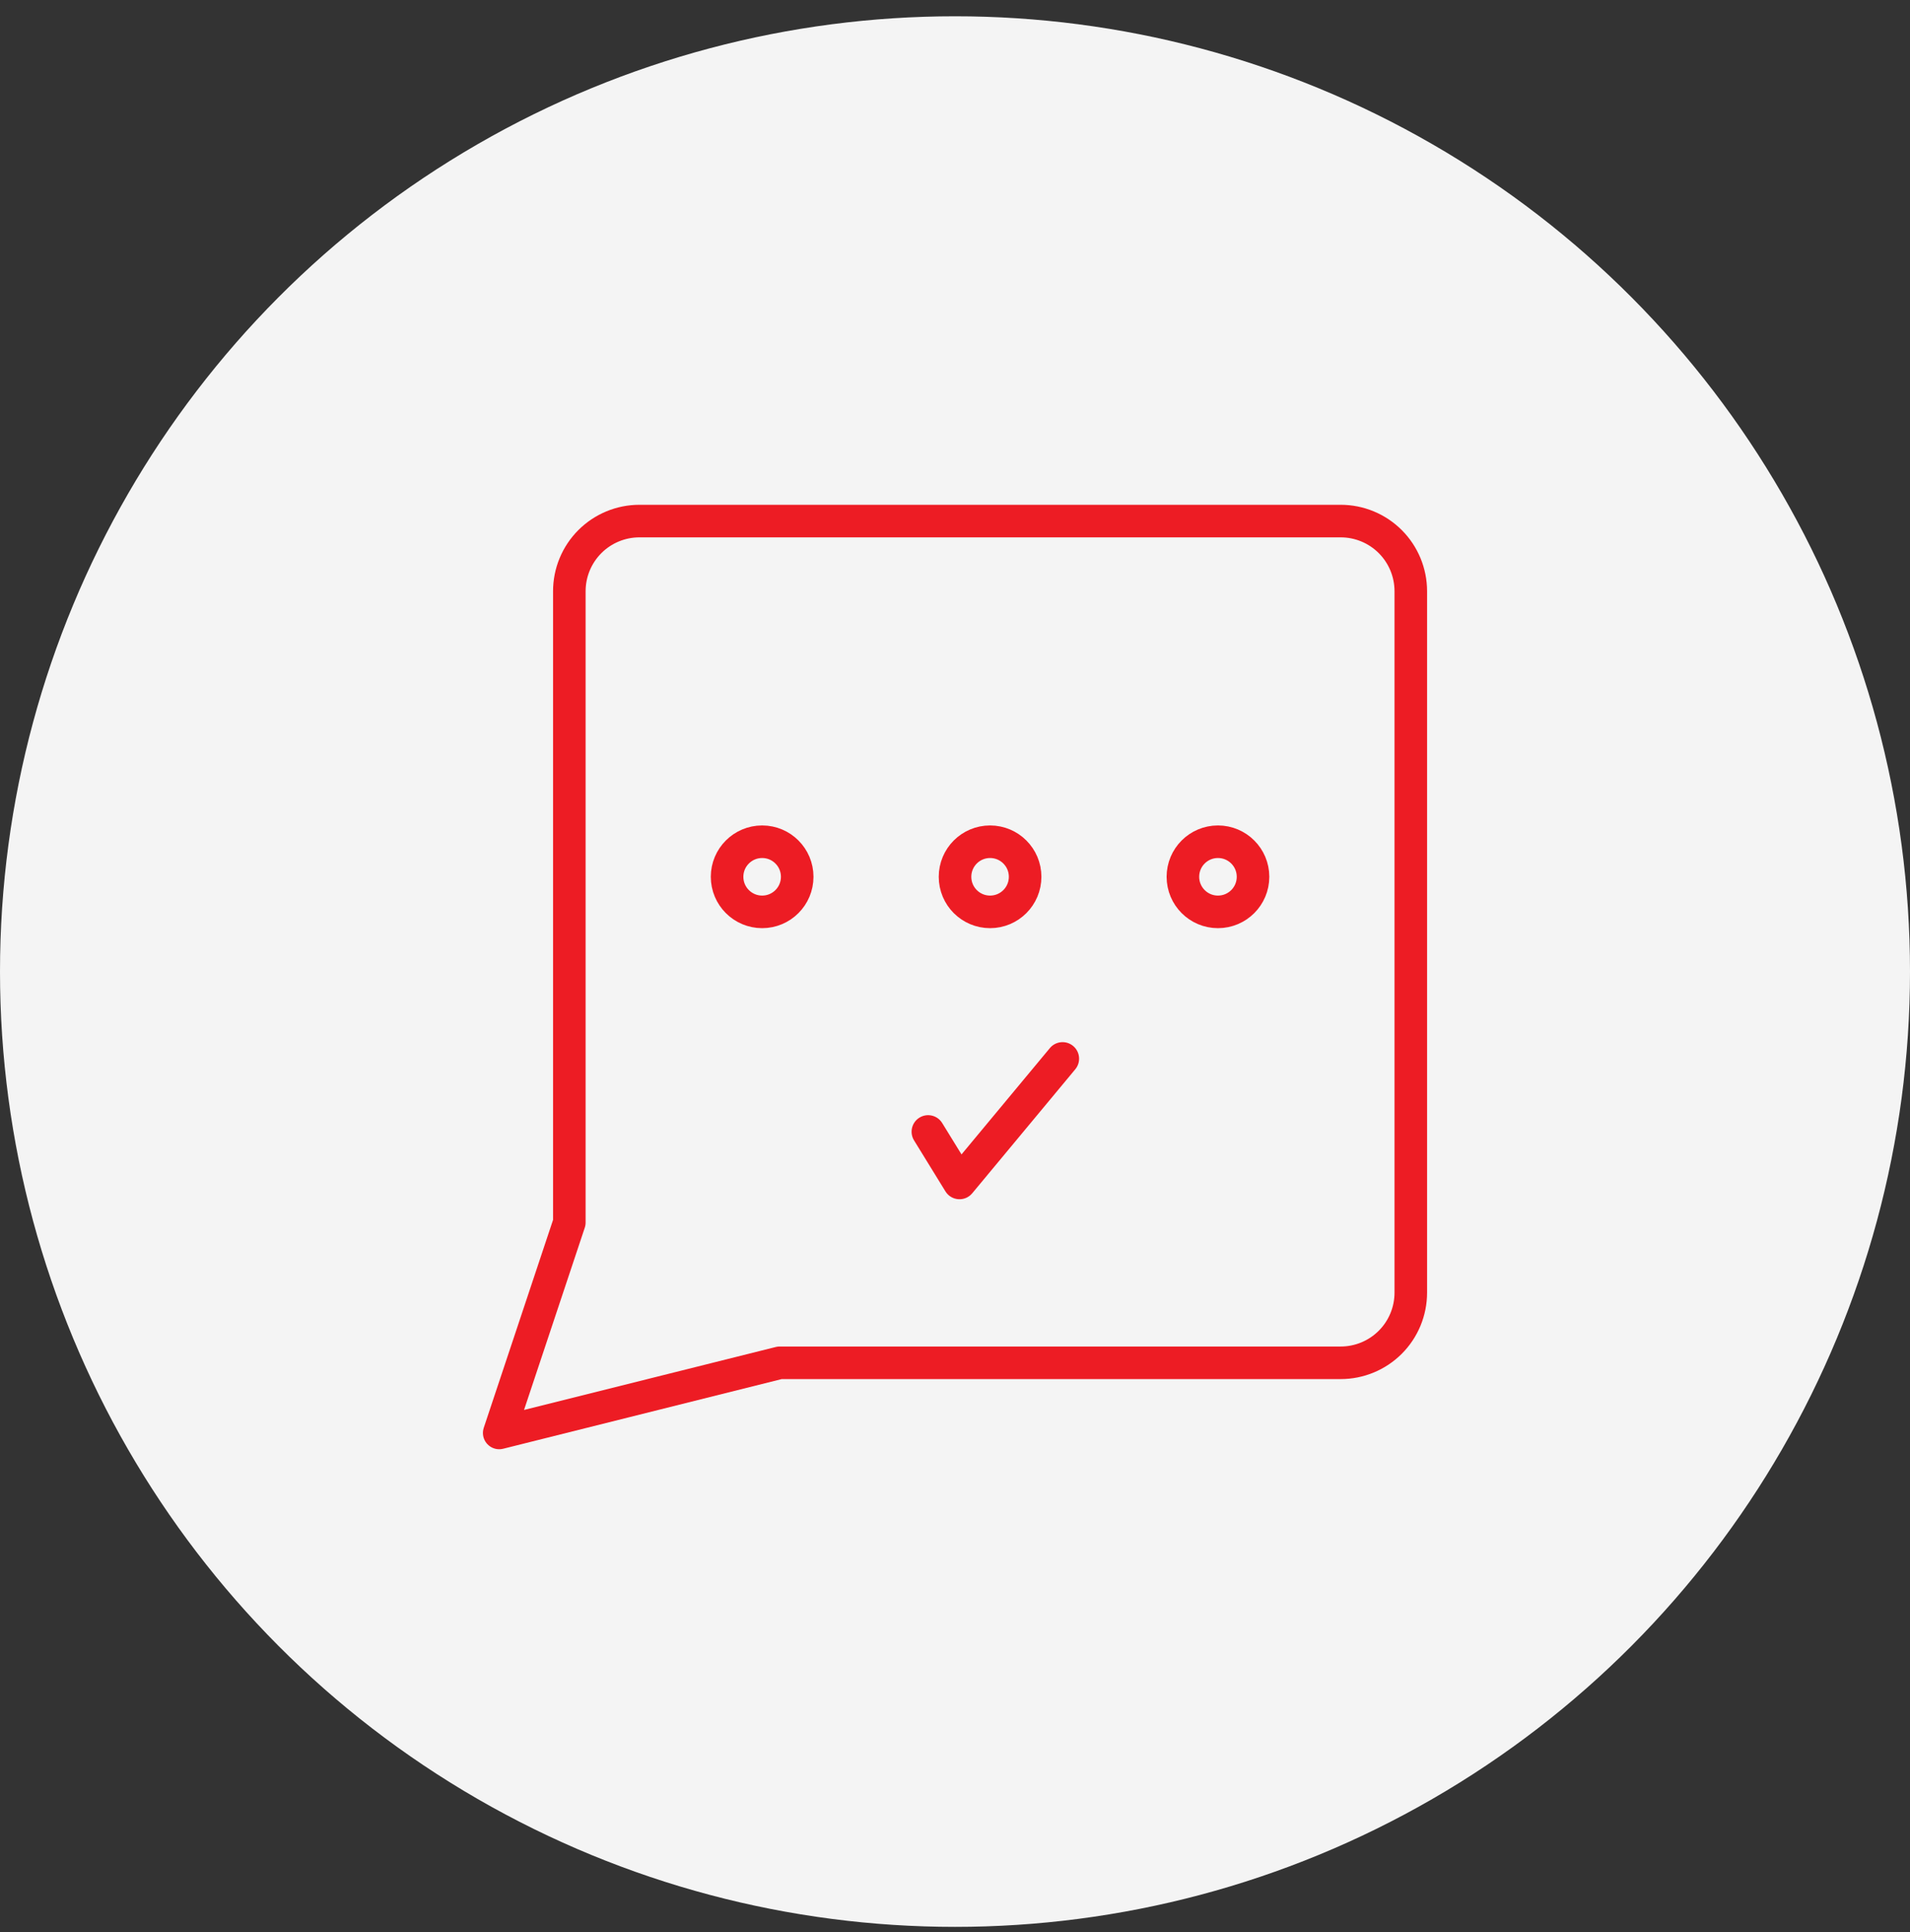 <svg width="88" height="89" viewBox="0 0 88 89" fill="none" xmlns="http://www.w3.org/2000/svg">
<rect x="0" y="0" width="88" height="89" fill="#333333" stroke="none"/>
<circle cx="44" cy="44.75" r="44" fill="#F4F4F4"/>
<path d="M35.115 42C36.007 42 36.73 41.277 36.73 40.384C36.73 39.492 36.007 38.769 35.115 38.769C34.223 38.769 33.499 39.492 33.499 40.384C33.499 41.277 34.223 42 35.115 42Z" stroke="#ED1C24" stroke-width="1.5" stroke-linecap="round" stroke-linejoin="round"/>
<path d="M45.616 42C46.508 42 47.231 41.277 47.231 40.384C47.231 39.492 46.508 38.769 45.616 38.769C44.724 38.769 44.001 39.492 44.001 40.384C44.001 41.277 44.724 42 45.616 42Z" stroke="#ED1C24" stroke-width="1.5" stroke-linecap="round" stroke-linejoin="round"/>
<path d="M56.115 42C57.008 42 57.731 41.277 57.731 40.384C57.731 39.492 57.008 38.769 56.115 38.769C55.223 38.769 54.5 39.492 54.5 40.384C54.5 41.277 55.223 42 56.115 42Z" stroke="#ED1C24" stroke-width="1.5" stroke-linecap="round" stroke-linejoin="round"/>
<path d="M35.923 62.769L23 66L26.231 56.308V27.231C26.231 26.374 26.571 25.552 27.177 24.946C27.783 24.34 28.605 24 29.462 24H61.769C62.626 24 63.448 24.34 64.054 24.946C64.66 25.552 65 26.374 65 27.231V59.538C65 60.395 64.66 61.217 64.054 61.823C63.448 62.429 62.626 62.769 61.769 62.769H35.923Z" stroke="#ED1C24" stroke-width="1.5" stroke-linecap="round" stroke-linejoin="round"/>
<path d="M42.113 52.525L43.559 54.873C43.832 55.317 44.461 55.362 44.794 54.961L49.542 49.249C49.81 48.925 49.766 48.445 49.443 48.176C49.119 47.907 48.639 47.951 48.37 48.275L44.3 53.171L43.41 51.726C43.19 51.368 42.721 51.256 42.362 51.477C42.004 51.698 41.893 52.167 42.113 52.525Z" fill="#ED1C24"/>
</svg>
